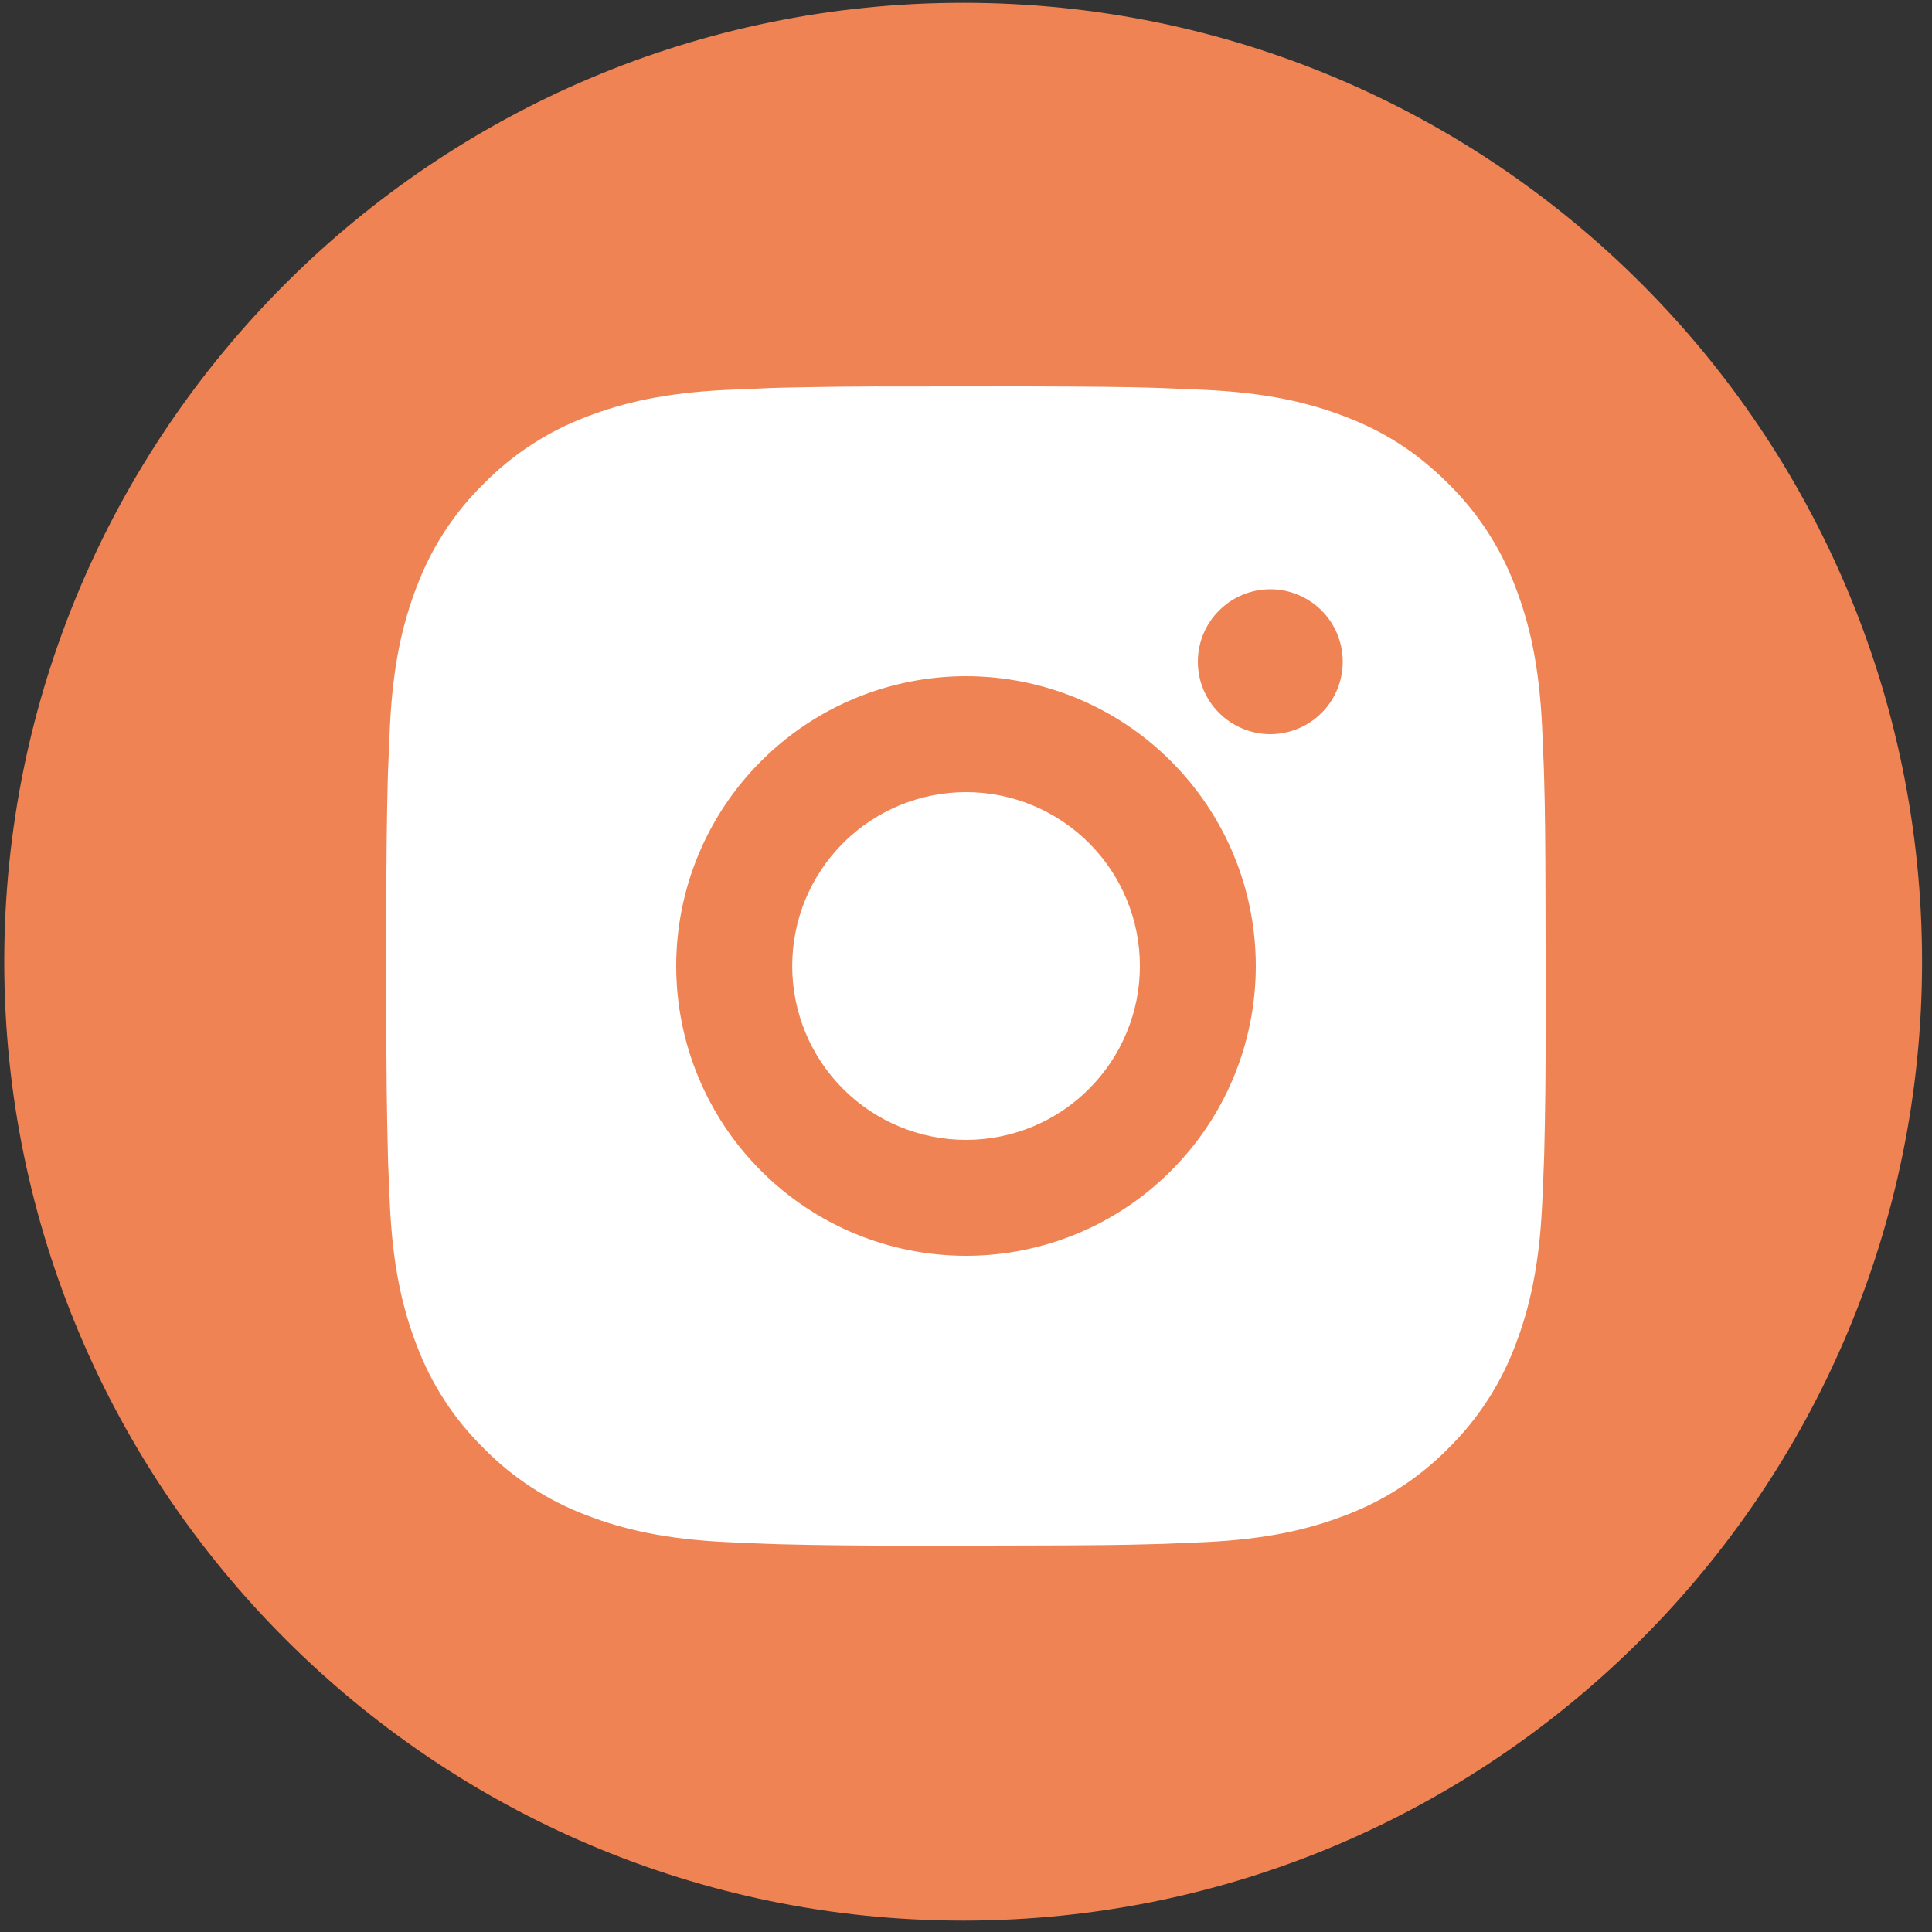 <svg width="20" height="20" viewBox="0 0 20 20" fill="none" xmlns="http://www.w3.org/2000/svg">
<rect x="0" y="0" width="20" height="20" fill="#333333" stroke="none"/>
<g clip-path="url(#clip0_1026_2882)">
<path d="M9.971 19.882C4.5 19.882 0.044 15.426 0.044 9.956C0.044 4.47 4.5 0.029 9.971 0.029C15.456 0.029 19.897 4.47 19.897 9.956C19.897 15.426 15.456 19.882 9.971 19.882Z" fill="#EF8354"/>
<path d="M10.617 4C11.292 4.002 11.634 4.005 11.93 4.014L12.046 4.018C12.181 4.023 12.313 4.029 12.474 4.036C13.112 4.066 13.548 4.167 13.93 4.315C14.326 4.467 14.659 4.674 14.993 5.007C15.298 5.307 15.534 5.669 15.685 6.07C15.833 6.452 15.934 6.888 15.964 7.527C15.971 7.686 15.977 7.819 15.982 7.954L15.985 8.07C15.994 8.365 15.998 8.708 15.999 9.383L16 9.831V10.617C16.001 11.054 15.997 11.492 15.986 11.929L15.982 12.046C15.977 12.181 15.972 12.313 15.964 12.473C15.934 13.112 15.832 13.547 15.685 13.93C15.534 14.33 15.298 14.693 14.993 14.993C14.693 15.298 14.33 15.534 13.93 15.685C13.548 15.833 13.112 15.934 12.474 15.964L12.046 15.982L11.93 15.985C11.634 15.994 11.292 15.998 10.617 15.999L10.169 16H9.384C8.946 16.001 8.508 15.997 8.071 15.986L7.954 15.982C7.812 15.977 7.669 15.971 7.527 15.964C6.889 15.934 6.453 15.833 6.07 15.685C5.67 15.534 5.307 15.298 5.008 14.993C4.702 14.693 4.466 14.33 4.315 13.93C4.167 13.548 4.066 13.112 4.036 12.473L4.018 12.046L4.015 11.929C4.004 11.492 3.999 11.054 4 10.617V9.383C3.999 8.945 4.003 8.508 4.014 8.07L4.018 7.954C4.023 7.819 4.029 7.686 4.036 7.527C4.066 6.888 4.167 6.453 4.315 6.07C4.466 5.669 4.702 5.306 5.008 5.007C5.308 4.702 5.67 4.466 6.07 4.315C6.453 4.167 6.888 4.066 7.527 4.036C7.687 4.029 7.82 4.023 7.954 4.018L8.071 4.014C8.508 4.004 8.946 3.999 9.383 4.001L10.617 4ZM10 7C9.204 7 8.441 7.316 7.879 7.879C7.316 8.441 7 9.204 7 10C7 10.796 7.316 11.559 7.879 12.121C8.441 12.684 9.204 13 10 13C10.796 13 11.559 12.684 12.121 12.121C12.684 11.559 13 10.796 13 10C13 9.204 12.684 8.441 12.121 7.879C11.559 7.316 10.796 7 10 7ZM10 8.2C10.236 8.2 10.47 8.246 10.689 8.337C10.907 8.427 11.106 8.56 11.273 8.727C11.44 8.894 11.573 9.092 11.663 9.311C11.754 9.529 11.8 9.763 11.8 10C11.8 10.236 11.754 10.47 11.663 10.688C11.573 10.907 11.44 11.105 11.273 11.272C11.106 11.44 10.908 11.572 10.689 11.663C10.471 11.753 10.237 11.8 10.001 11.8C9.523 11.8 9.065 11.61 8.728 11.273C8.39 10.935 8.201 10.477 8.201 10C8.201 9.522 8.39 9.065 8.728 8.727C9.065 8.39 9.523 8.2 10.001 8.2M13.15 6.1C12.952 6.1 12.761 6.179 12.62 6.32C12.479 6.46 12.4 6.651 12.4 6.85C12.4 7.049 12.479 7.24 12.62 7.38C12.761 7.521 12.952 7.6 13.15 7.6C13.349 7.6 13.54 7.521 13.681 7.38C13.821 7.24 13.9 7.049 13.9 6.85C13.9 6.651 13.821 6.46 13.681 6.32C13.54 6.179 13.349 6.1 13.15 6.1Z" fill="white"/>
</g>
<defs>
<clipPath id="clip0_1026_2882">
<rect width="20" height="20" fill="white"/>
</clipPath>
</defs>
</svg>

